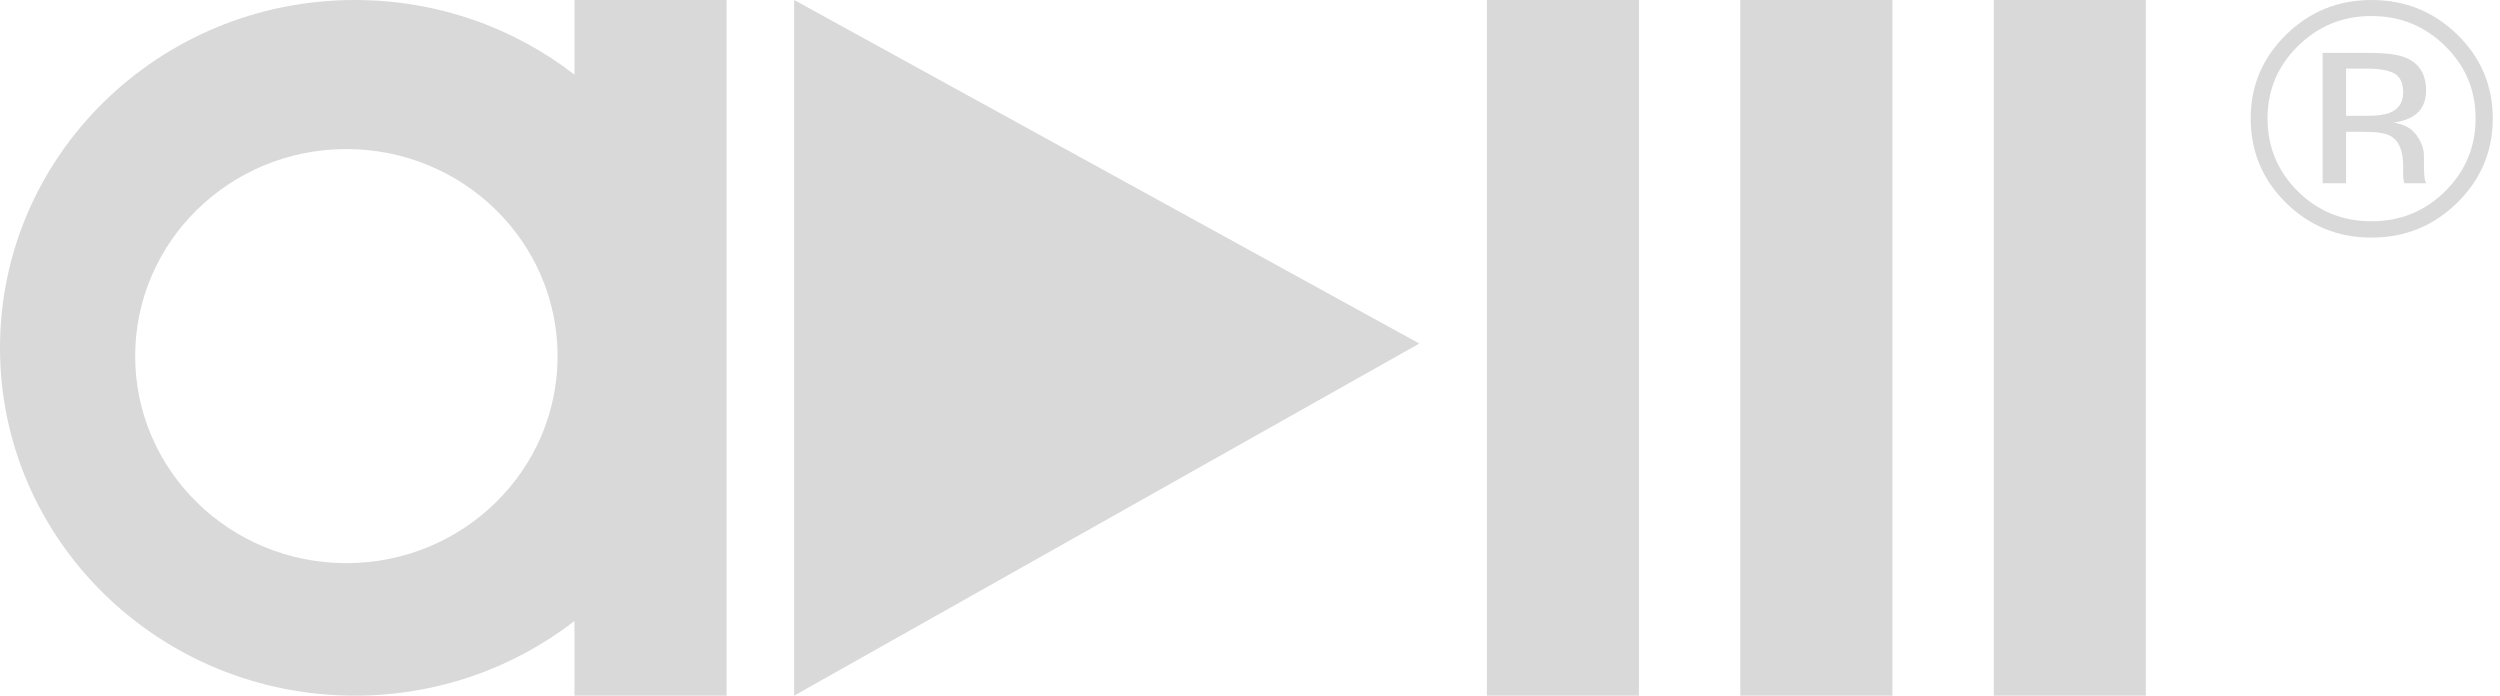 <svg width="115" height="32" viewBox="0 0 115 32" fill="none" xmlns="http://www.w3.org/2000/svg">
<path fill-rule="evenodd" clip-rule="evenodd" d="M68.397 0H75.392V32H68.397V0ZM80.055 0H87.05V32H80.055V0ZM98.709 0H91.714V32H98.709V0Z" fill="#D9D9D9"/>
<path fill-rule="evenodd" clip-rule="evenodd" d="M26.426 28.567C23.647 30.717 20.137 32 16.322 32C7.308 32 0 24.837 0 16C0 7.163 7.308 0 16.322 0C20.137 0 23.647 1.283 26.426 3.433V0H33.421V32H26.426V28.567ZM25.649 16.381C25.649 21.641 21.299 25.905 15.933 25.905C10.568 25.905 6.218 21.641 6.218 16.381C6.218 11.121 10.568 6.857 15.933 6.857C21.299 6.857 25.649 11.121 25.649 16.381Z" fill="#D9D9D9"/>
<path d="M109.088 0.737C107.767 0.737 106.639 1.198 105.703 2.121C104.772 3.038 104.306 4.147 104.306 5.446C104.306 6.756 104.769 7.872 105.695 8.795C106.626 9.717 107.757 10.179 109.088 10.179C110.419 10.179 111.55 9.717 112.481 8.795C113.412 7.872 113.877 6.756 113.877 5.446C113.877 4.147 113.412 3.038 112.481 2.121C111.545 1.198 110.414 0.737 109.088 0.737ZM114.667 5.446C114.667 6.959 114.123 8.251 113.035 9.323C111.947 10.394 110.631 10.93 109.088 10.93C107.545 10.93 106.231 10.394 105.149 9.323C104.071 8.256 103.532 6.964 103.532 5.446C103.532 3.943 104.076 2.659 105.164 1.592C106.247 0.531 107.555 0 109.088 0C110.631 0 111.947 0.531 113.035 1.592C114.123 2.654 114.667 3.938 114.667 5.446ZM110.545 4.256C110.545 3.819 110.409 3.527 110.135 3.378C109.867 3.229 109.435 3.155 108.837 3.155H107.919V5.327H108.891C109.346 5.327 109.688 5.283 109.915 5.193C110.335 5.03 110.545 4.717 110.545 4.256ZM108.982 2.433C109.741 2.433 110.297 2.505 110.651 2.649C111.284 2.907 111.6 3.413 111.6 4.167C111.6 4.702 111.4 5.097 111.001 5.35C110.788 5.484 110.492 5.58 110.113 5.64C110.593 5.714 110.945 5.91 111.168 6.228C111.39 6.545 111.502 6.855 111.502 7.158V7.597C111.502 7.736 111.507 7.884 111.517 8.043C111.527 8.202 111.545 8.306 111.57 8.356L111.608 8.43H110.598C110.593 8.41 110.588 8.39 110.583 8.371C110.578 8.351 110.573 8.328 110.568 8.304L110.545 8.11V7.634C110.545 6.939 110.353 6.481 109.968 6.257C109.741 6.128 109.341 6.064 108.769 6.064H107.919V8.43H106.841V2.433H108.982Z" fill="#D9D9D9"/>
<path d="M36.53 32V0L65.288 15.803L36.53 32Z" fill="#D9D9D9"/>
</svg>
